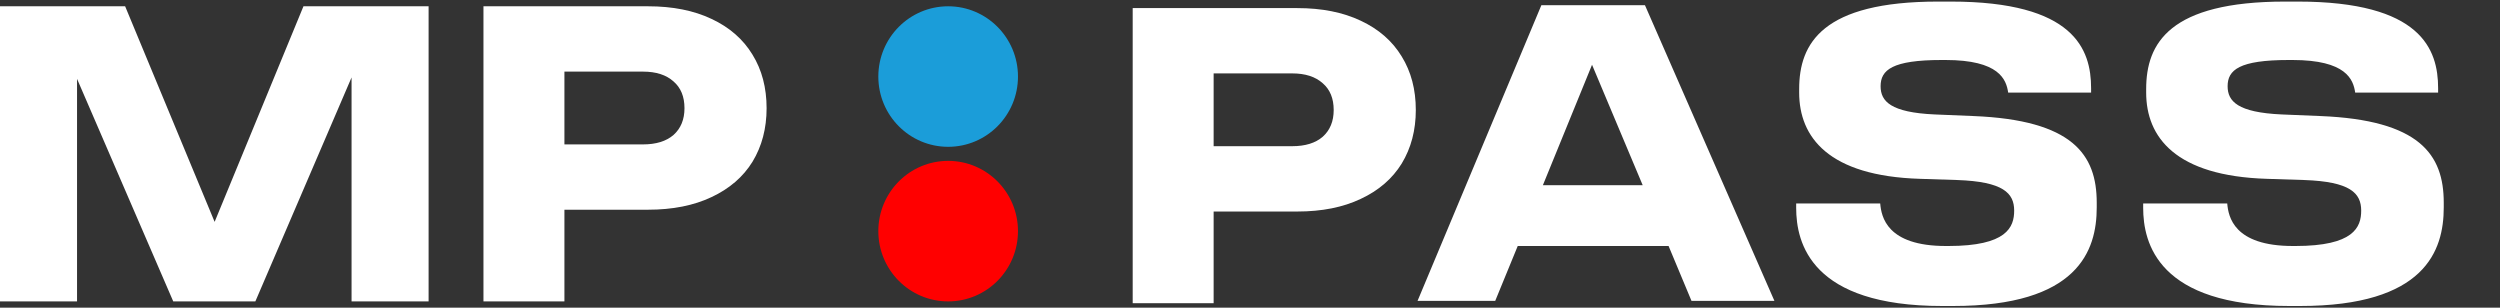<svg width="130" height="16" viewBox="0 0 130 16" fill="none" xmlns="http://www.w3.org/2000/svg">
<rect x="0" y="0" width="130" height="16" fill="#333333" stroke="none"/>
<path d="M22.287 0.327V15.672H18.281V1.841L19.176 1.944L13.279 15.672H9.008L3.091 1.984L4.006 1.882V15.672H0V0.327H6.507L11.977 13.504H10.35L15.78 0.327H22.287Z" fill="white"/>
<path d="M33.701 0.327C34.976 0.327 36.074 0.545 36.996 0.982C37.931 1.418 38.643 2.039 39.131 2.844C39.619 3.635 39.863 4.562 39.863 5.626C39.863 6.677 39.619 7.604 39.131 8.409C38.643 9.2 37.931 9.814 36.996 10.25C36.074 10.687 34.976 10.905 33.701 10.905H27.093V7.509H33.437C34.115 7.509 34.644 7.345 35.023 7.018C35.403 6.677 35.593 6.213 35.593 5.626C35.593 5.026 35.403 4.562 35.023 4.235C34.644 3.894 34.115 3.724 33.437 3.724H27.459L29.35 1.759V15.672H25.14V0.327H33.701Z" fill="white"/>
<path d="M52.935 3.981C52.935 5.999 51.309 7.634 49.304 7.634C47.298 7.634 45.673 5.999 45.673 3.981C45.673 1.963 47.298 0.327 49.304 0.327C51.309 0.327 52.935 1.963 52.935 3.981Z" fill="#1B9DD9"/>
<path d="M52.935 12.019C52.935 14.037 51.309 15.673 49.304 15.673C47.298 15.673 45.673 14.037 45.673 12.019C45.673 10.001 47.298 8.365 49.304 8.365C51.309 8.365 52.935 10.001 52.935 12.019Z" fill="#FF0000"/>
<path d="M119.601 15.912H119.036C112.226 15.912 111.445 12.647 111.445 10.808V10.58H115.816C115.875 11.262 116.148 12.792 119.231 12.792H119.367C122.392 12.792 122.782 11.82 122.782 10.952C122.782 10.043 122.216 9.444 119.816 9.361L117.884 9.299C113.123 9.154 111.601 7.129 111.601 4.815V4.629C111.601 2.252 112.811 0.082 118.821 0.082H119.484C125.904 0.082 126.782 2.562 126.782 4.587V4.815H122.47C122.372 4.133 122.001 3.12 119.211 3.12H119.016C116.44 3.12 115.836 3.637 115.836 4.484C115.836 5.269 116.362 5.848 118.645 5.951L120.655 6.034C125.826 6.241 127.075 8.038 127.075 10.539V10.787C127.075 13.04 126.099 15.912 119.601 15.912Z" fill="white"/>
<path d="M101.557 15.912H100.991C94.181 15.912 93.401 12.647 93.401 10.808V10.58H97.771C97.83 11.262 98.103 12.792 101.186 12.792H101.323C104.347 12.792 104.737 11.82 104.737 10.952C104.737 10.043 104.171 9.444 101.771 9.361L99.84 9.299C95.079 9.154 93.557 7.129 93.557 4.815V4.629C93.557 2.252 94.766 0.082 100.776 0.082H101.44C107.859 0.082 108.737 2.562 108.737 4.587V4.815H104.425C104.327 4.133 103.957 3.12 101.166 3.12H100.971C98.396 3.12 97.791 3.637 97.791 4.484C97.791 5.269 98.318 5.848 100.601 5.951L102.61 6.034C107.781 6.241 109.03 8.038 109.03 10.539V10.787C109.03 13.04 108.054 15.912 101.557 15.912Z" fill="white"/>
<path d="M85.42 9.63L82.786 3.368L80.23 9.63H85.42ZM87.957 15.644L86.766 12.792H78.922L77.752 15.644H73.713L80.152 0.269H85.537L92.269 15.644H87.957Z" fill="white"/>
<path d="M67.461 0.421C68.735 0.421 69.833 0.639 70.755 1.076C71.69 1.512 72.402 2.133 72.89 2.938C73.378 3.729 73.622 4.656 73.622 5.72C73.622 6.77 73.378 7.698 72.89 8.503C72.402 9.294 71.69 9.908 70.755 10.344C69.833 10.781 68.735 10.999 67.461 10.999H60.852V7.602H67.196C67.874 7.602 68.403 7.439 68.782 7.111C69.162 6.77 69.352 6.307 69.352 5.72C69.352 5.12 69.162 4.656 68.782 4.329C68.403 3.988 67.874 3.817 67.196 3.817H61.218L63.109 1.853V15.766H58.9V0.421H67.461Z" fill="white"/>
</svg>
